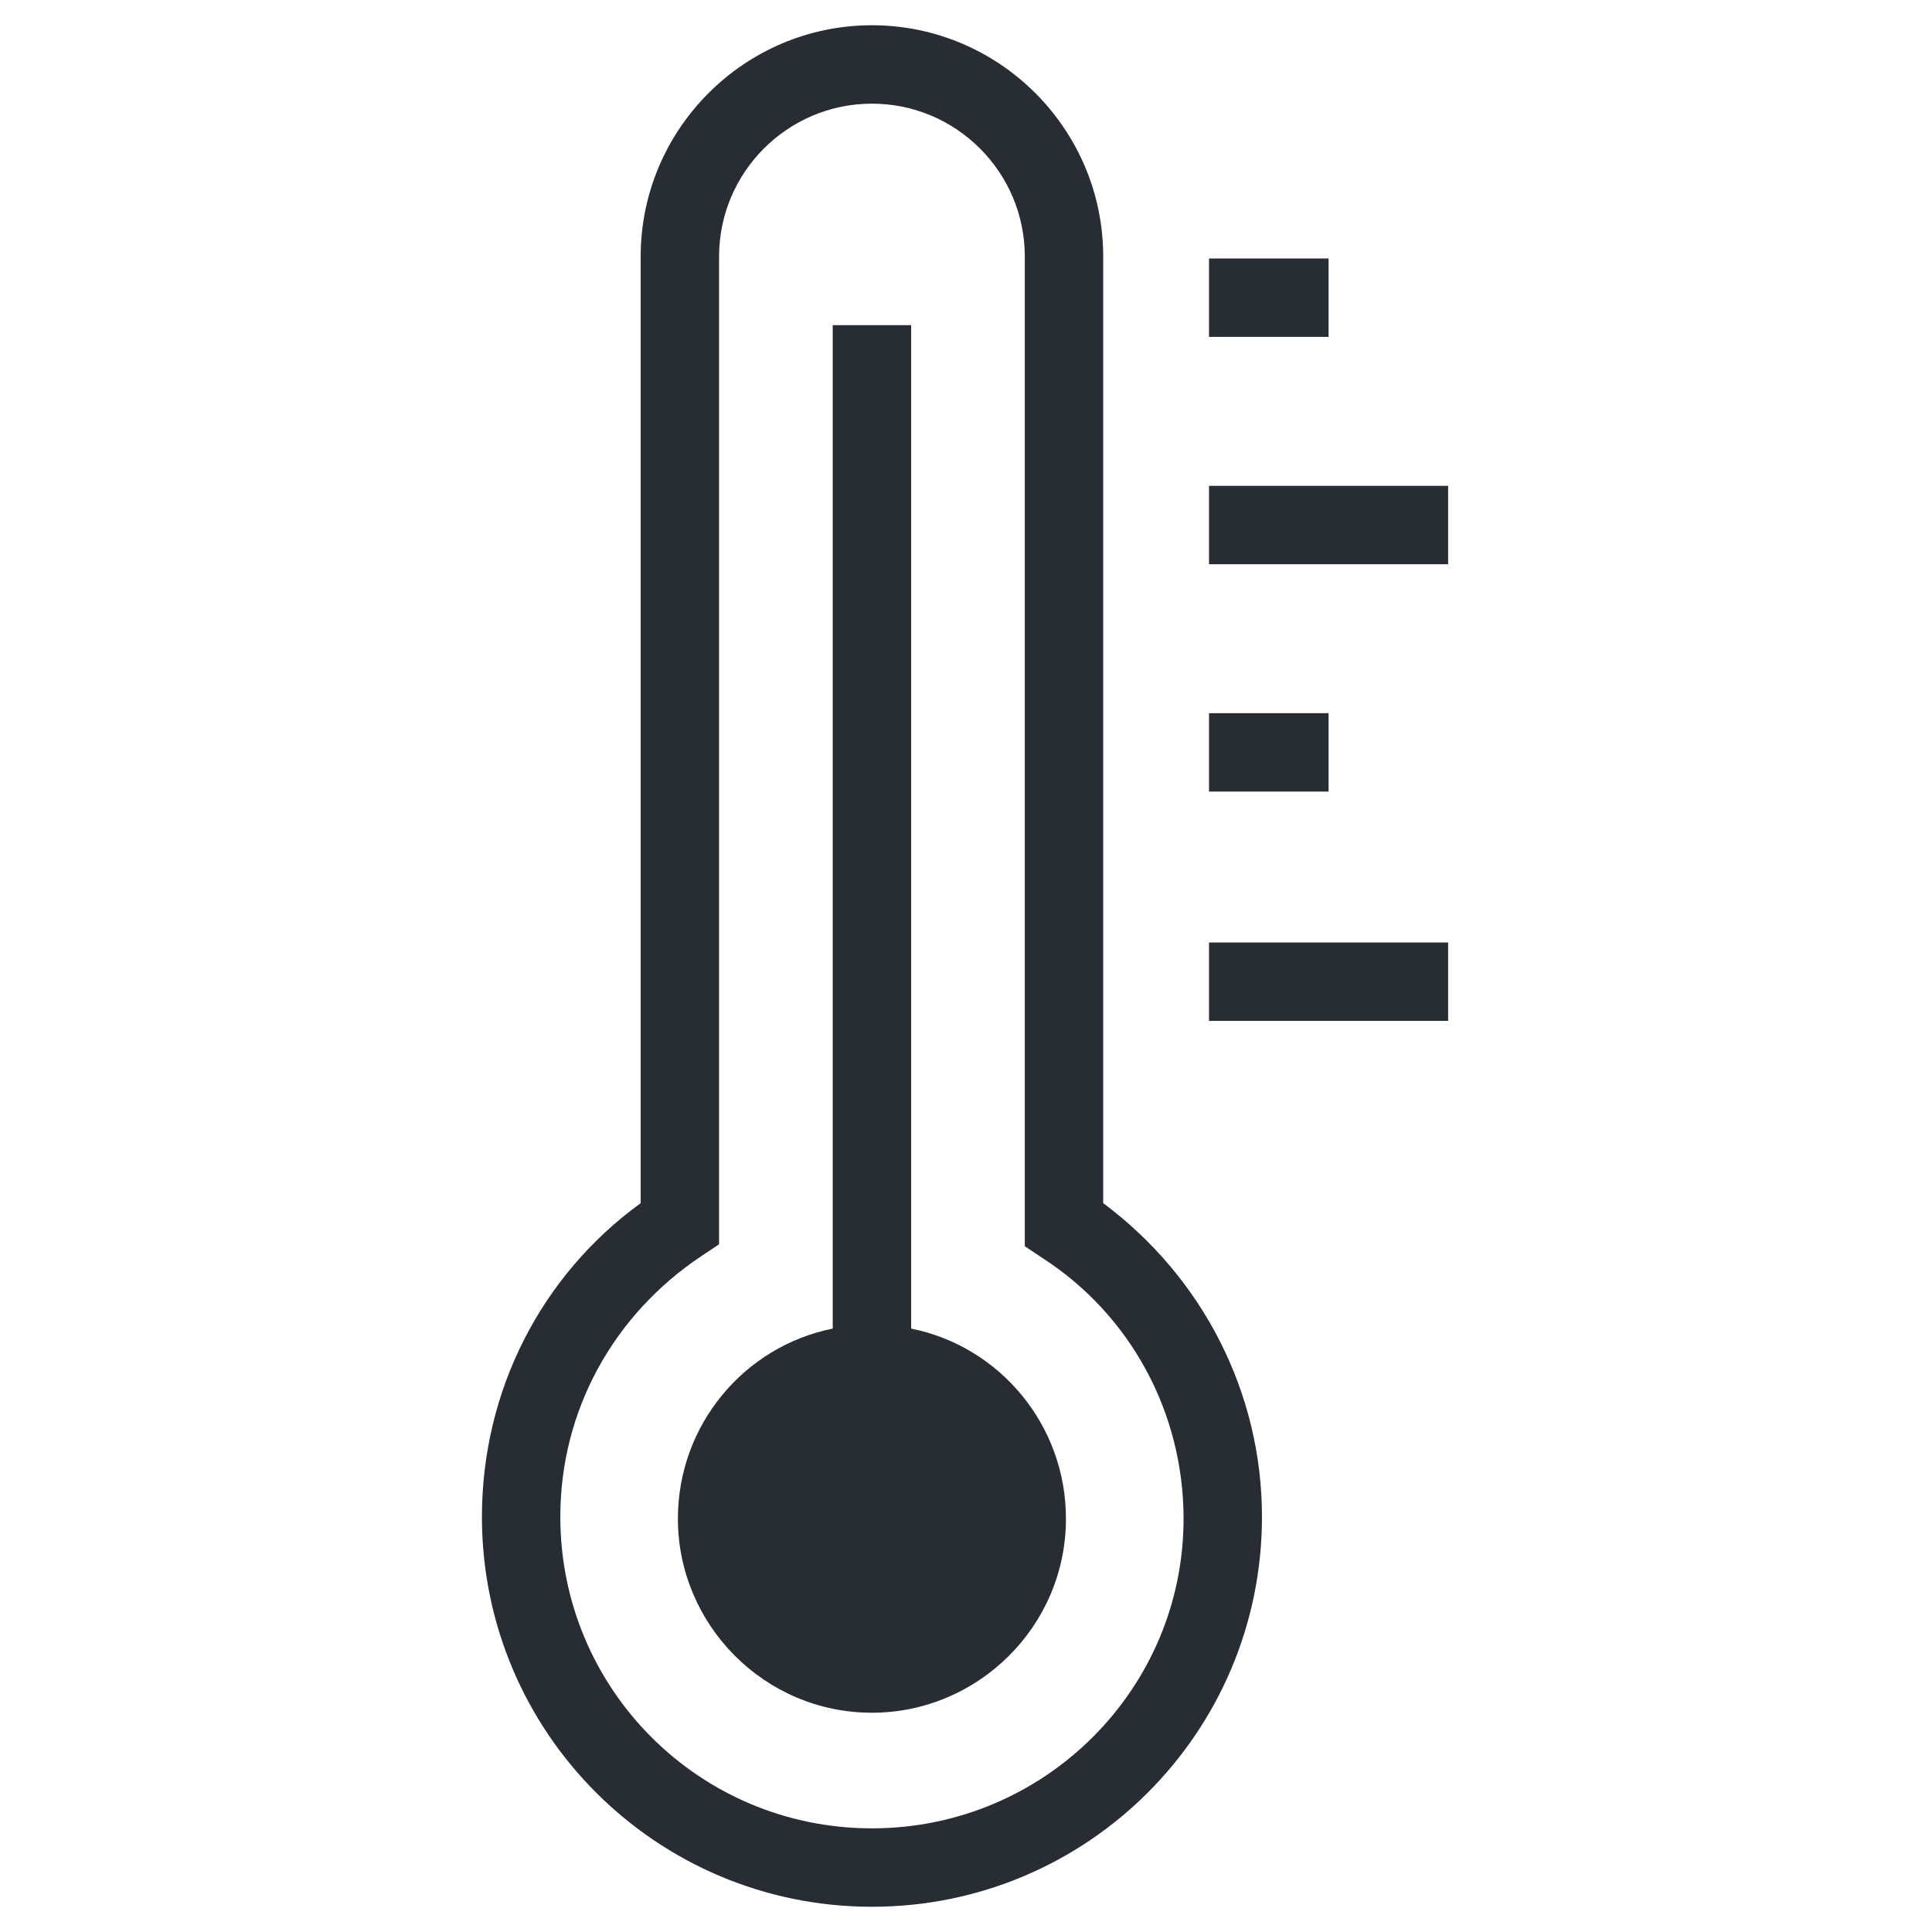 <?xml version="1.0" encoding="UTF-8"?>
<!-- Uploaded to: SVG Repo, www.svgrepo.com, Generator: SVG Repo Mixer Tools -->
<svg width="800px" height="800px" version="1.1" viewBox="144 144 512 512" xmlns="http://www.w3.org/2000/svg">
 <g fill="#282d34">
  <path d="m436.36 462.84v-250.86c0-33.762-27.527-61.289-61.289-61.289-33.758 0-61.285 27.527-61.285 61.289v250.87c-26.488 19.219-42.07 49.863-42.07 83.102 0 57.133 46.227 103.36 103.36 103.36 57.133 0 103.36-46.227 103.36-103.36-0.004-32.723-15.586-63.367-42.074-83.105zm-61.289 165.69c-45.707 0-82.582-36.875-82.582-82.582 0-28.047 14.023-53.496 37.395-69.078l4.676-3.117v-261.77c0-22.332 18.18-40.512 40.512-40.512 22.332 0 40.512 18.18 40.512 40.512v262.29l4.676 3.117c23.371 15.062 37.395 41.031 37.395 69.078 0.004 45.184-36.875 82.062-82.582 82.062z"/>
  <path d="m385.46 496.09v-265.93h-20.777v265.93c-23.371 4.676-41.031 25.449-41.031 50.383 0 28.047 22.852 51.418 51.418 51.418 28.047 0 51.418-22.852 51.418-51.418 0.004-24.934-17.656-45.707-41.027-50.383z"/>
  <path d="m464.4 212.5h31.684v20.777h-31.684z"/>
  <path d="m464.4 272.75h63.367v20.777h-63.367z"/>
  <path d="m464.4 333h31.684v20.777h-31.684z"/>
  <path d="m464.4 393.77h63.367v20.777h-63.367z"/>
 </g>
</svg>